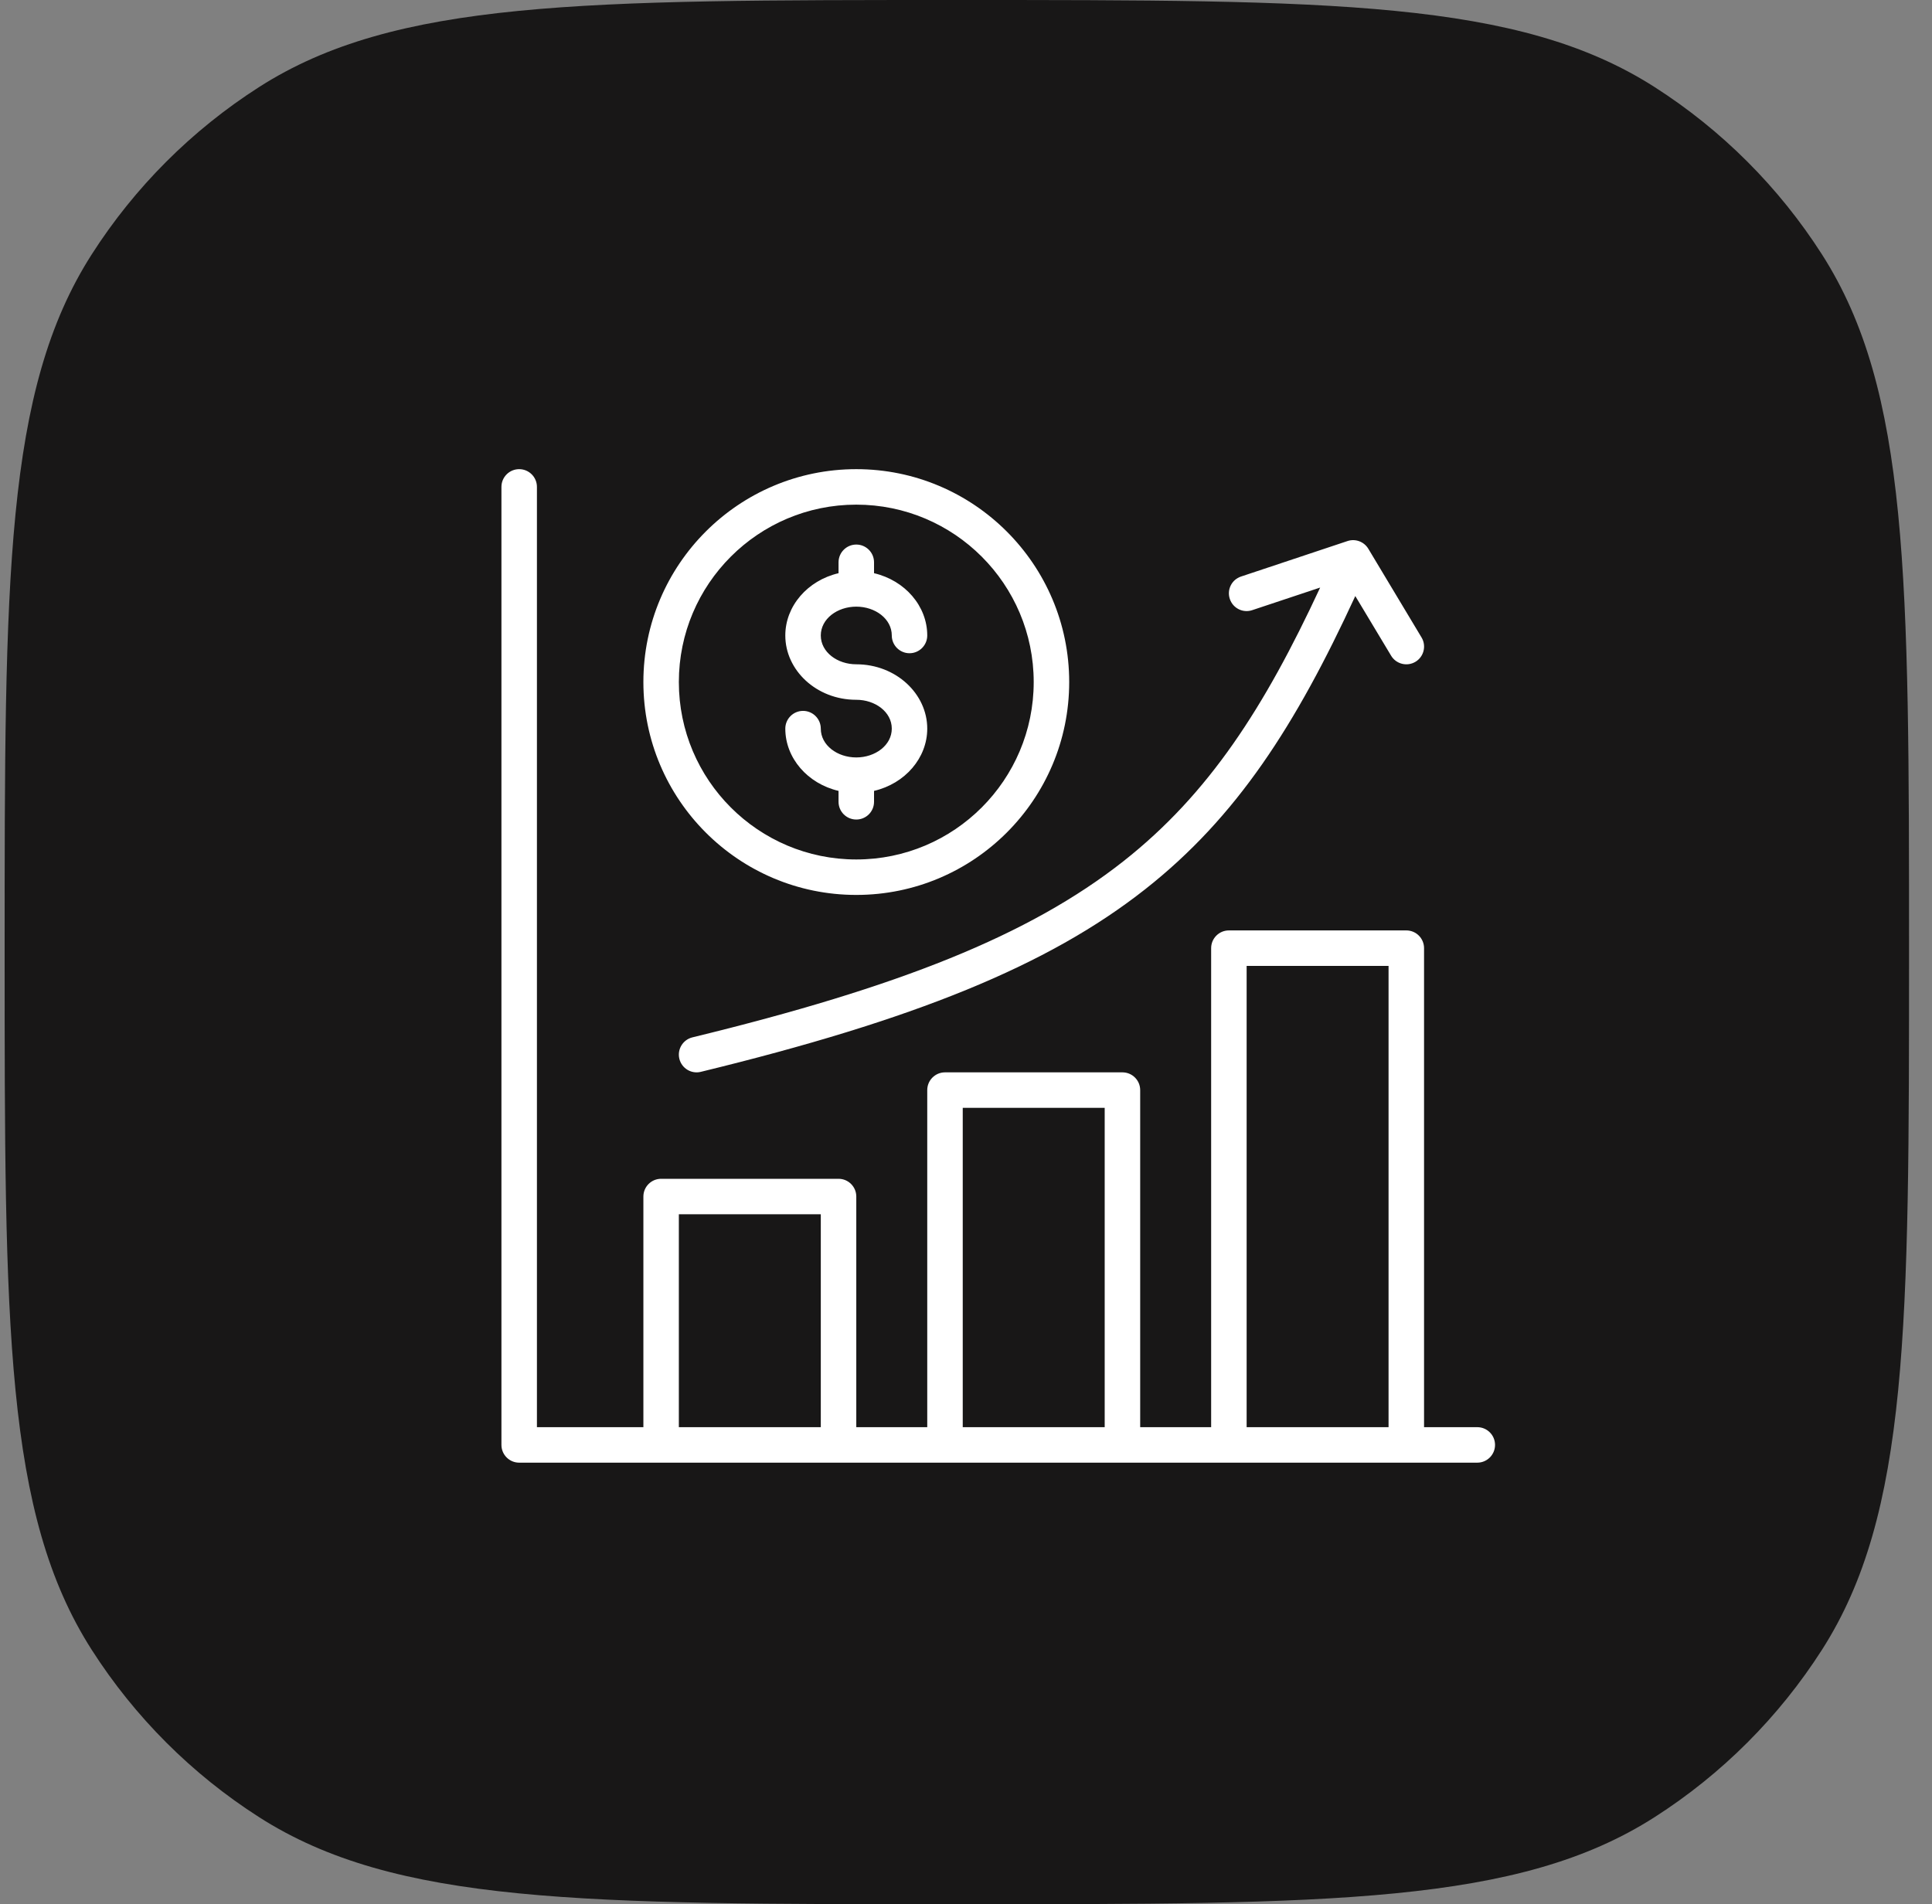 <svg width="70" height="69" viewBox="0 0 70 69" fill="none" xmlns="http://www.w3.org/2000/svg">
<rect x="0" y="0" width="70" height="69" fill="#808080" stroke="none"/>
<path d="M0.168 34.5C0.168 20.931 0.168 14.147 3.324 9.217C4.882 6.782 6.95 4.714 9.385 3.156C14.315 0 21.099 0 34.668 0C48.237 0 55.021 0 59.951 3.156C62.386 4.714 64.454 6.782 66.012 9.217C69.168 14.147 69.168 20.931 69.168 34.5C69.168 48.069 69.168 54.853 66.012 59.783C64.454 62.218 62.386 64.286 59.951 65.844C55.021 69 48.237 69 34.668 69C21.099 69 14.315 69 9.385 65.844C6.95 64.286 4.882 62.218 3.324 59.783C0.168 54.853 0.168 48.069 0.168 34.5Z" fill="#181717"/>
<path fill-rule="evenodd" clip-rule="evenodd" d="M18.811 53H53.525C53.88 53 54.168 52.712 54.168 52.357C54.168 52.002 53.88 51.714 53.525 51.714H51.596V34.357C51.596 34.002 51.309 33.714 50.953 33.714H44.525C44.17 33.714 43.882 34.002 43.882 34.357V51.714H41.311V39.5C41.311 39.145 41.023 38.857 40.668 38.857H34.239C33.884 38.857 33.596 39.145 33.596 39.5V51.714H31.025V43.357C31.025 43.002 30.737 42.714 30.382 42.714H23.954C23.599 42.714 23.311 43.002 23.311 43.357V51.714H19.454V17.643C19.454 17.288 19.166 17 18.811 17C18.456 17 18.168 17.288 18.168 17.643V52.357C18.168 52.712 18.456 53 18.811 53ZM50.31 51.714H45.168V35H50.31V51.714ZM34.882 51.714V40.143H40.025V51.714H34.882ZM29.739 51.714H24.596V44H29.739V51.714ZM47.832 21.29C45.812 25.635 43.808 28.761 40.7 31.21C37.288 33.897 32.558 35.771 25.088 37.589C24.743 37.673 24.531 38.021 24.614 38.365C24.698 38.711 25.047 38.923 25.39 38.839C33.105 36.962 37.973 34.997 41.496 32.219C44.811 29.608 46.947 26.279 49.105 21.598L50.403 23.76C50.584 24.063 50.981 24.163 51.285 23.98C51.589 23.798 51.688 23.401 51.505 23.098L49.576 19.883C49.42 19.626 49.107 19.51 48.823 19.605L44.965 20.891C44.628 21.002 44.445 21.367 44.559 21.703C44.67 22.04 45.035 22.223 45.371 22.109L47.832 21.29ZM31.025 17C26.767 17 23.311 20.457 23.311 24.714C23.311 28.972 26.767 32.428 31.025 32.428C35.282 32.428 38.739 28.972 38.739 24.714C38.739 20.457 35.282 17 31.025 17ZM31.025 18.286C34.573 18.286 37.453 21.166 37.453 24.714C37.453 28.263 34.573 31.143 31.025 31.143C27.476 31.143 24.596 28.263 24.596 24.714C24.596 21.166 27.476 18.286 31.025 18.286ZM30.382 20.77C29.26 21.032 28.453 21.96 28.453 23.027C28.453 24.285 29.578 25.354 31.015 25.357H31.025C31.713 25.357 32.311 25.799 32.311 26.402C32.311 27.004 31.713 27.446 31.025 27.446C30.337 27.446 29.739 27.005 29.739 26.402C29.739 26.048 29.451 25.759 29.096 25.759C28.741 25.759 28.453 26.048 28.453 26.402C28.453 27.469 29.26 28.396 30.382 28.658V29.054C30.382 29.409 30.67 29.696 31.025 29.696C31.38 29.696 31.668 29.409 31.668 29.054V28.658C32.789 28.396 33.596 27.469 33.596 26.402C33.596 25.142 32.466 24.071 31.025 24.071C30.337 24.071 29.739 23.63 29.739 23.027C29.739 22.424 30.337 21.982 31.025 21.982C31.713 21.982 32.311 22.424 32.311 23.027C32.311 23.38 32.598 23.67 32.953 23.67C33.309 23.67 33.596 23.38 33.596 23.027C33.596 21.96 32.789 21.032 31.668 20.77V20.375C31.668 20.02 31.38 19.732 31.025 19.732C30.67 19.732 30.382 20.02 30.382 20.375L30.382 20.77Z" fill="white"/>
</svg>
